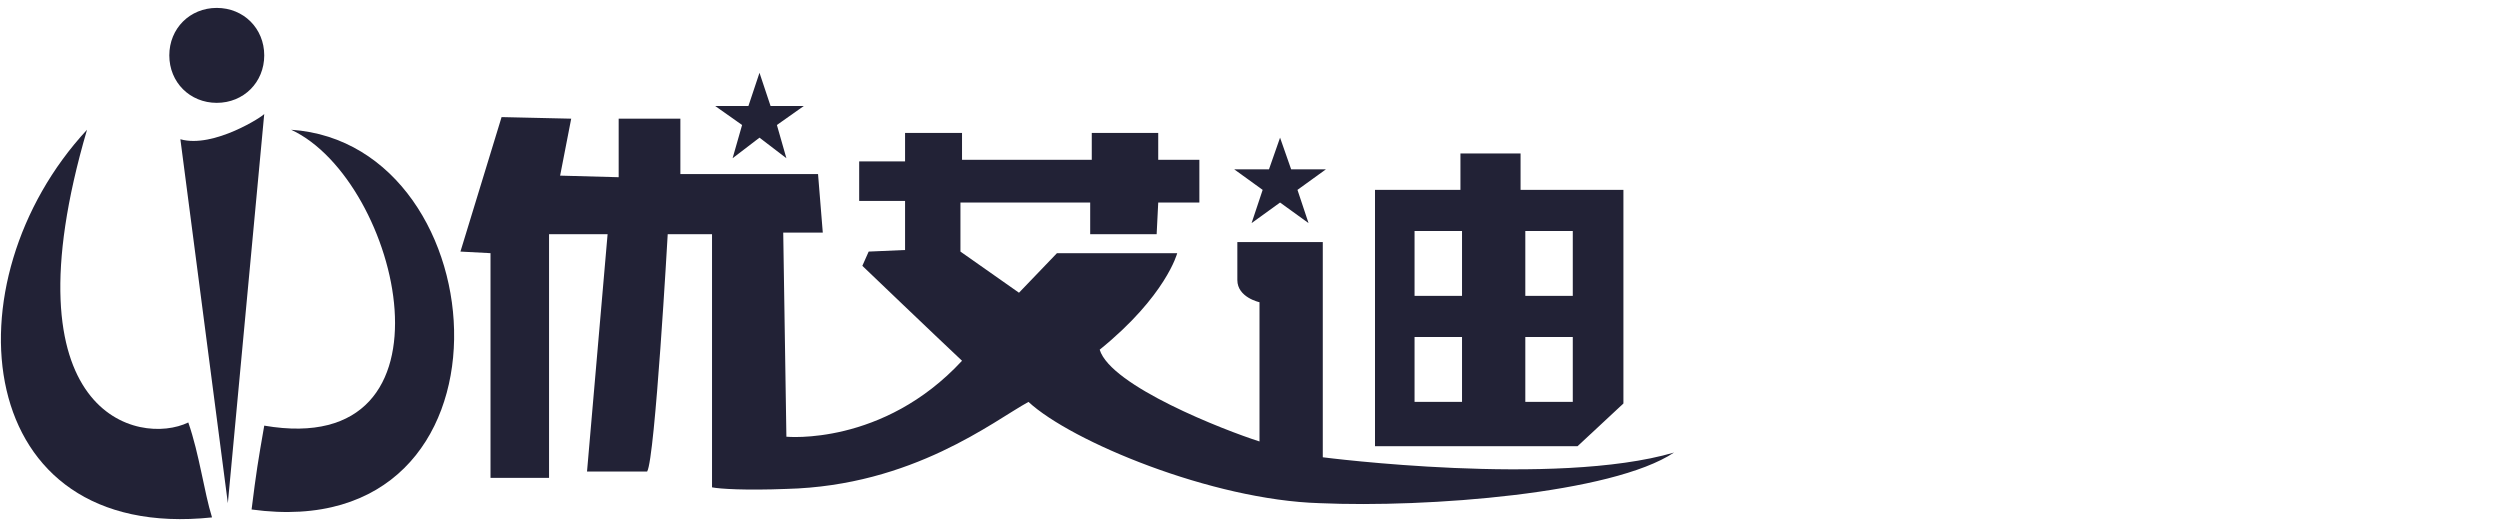 <?xml version="1.0" encoding="utf-8"?>
<!-- Generator: Adobe Illustrator 22.0.1, SVG Export Plug-In . SVG Version: 6.00 Build 0)  -->
<svg version="1.1" id="图层_1" xmlns="http://www.w3.org/2000/svg" xmlns:xlink="http://www.w3.org/1999/xlink" x="0px" y="0px"
	 viewBox="0 0 158 33" style="enable-background:new 0 0 158 33;" xml:space="preserve">
<style type="text/css">
	.st0{fill:#222236;}
</style>
<title>logo_FD</title>
<desc>Created with Sketch.</desc>
<g>
	<path class="st0" d="M5.5,8.2c-8.9,9.6-7.3,26.1,7.9,24.5c-0.5-1.6-0.8-4-1.5-6C8.8,28.2,0.2,26.3,5.5,8.2z"/>
	<path class="st0" d="M11.4,8.8l3,23l2.3-24.6C16.7,7.3,13.5,9.4,11.4,8.8z"/>
	<path class="st0" d="M18.4,8.2c6.9,3.2,11.1,20.9-1.7,18.7c-0.4,2.3-0.5,2.9-0.8,5.3C33.4,34.6,31.7,9.1,18.4,8.2z"/>
	<path class="st0" d="M16.7,3.5c0,1.7-1.3,3-3,3c-1.7,0-3-1.3-3-3c0-1.7,1.3-3,3-3C15.4,0.5,16.7,1.8,16.7,3.5z"/>
	<path class="st0" d="M29.1,15.9L31,16v14.2h3.7V14.8h3.7l-1.3,15h3.8c0.5-0.8,1.3-15,1.3-15H45v16c0.5,0.1,2.1,0.2,4.7,0.1
		c8-0.2,13.1-4.3,15.3-5.5c2.7,2.5,11.6,6.2,18.4,6.4c6.8,0.3,18.5-0.6,22.4-3.2c-7.5,2.2-22.2,0.3-22.2,0.3V15.3h-5.4
		c0,0,0,1.2,0,2.4c0,1.1,1.4,1.4,1.4,1.4v8.8c-2.2-0.7-9.4-3.5-10.1-5.8c4.2-3.4,4.9-6.1,4.9-6.1h-7.6l-2.4,2.5l-3.7-2.6v-3.1h8.2v2
		h4.2l0.1-2h2.6v-2.7h-2.6V8.4h-4.2v1.7h-8.2V8.4h-3.6v1.8l-2.9,0v2.5h2.9v3.1l-2.3,0.1c0,0,0,0-0.4,0.9c0,0,4.7,4.5,6.3,6
		c-5,5.4-11.1,4.8-11.1,4.8l-0.2-12.9H52L51.7,11H43V7.5l-3.9,0v3.7l-3.7-0.1l0.7-3.6l-4.4-0.1L29.1,15.9z"/>
	<path class="st0" d="M92.3,12l0-2.3h3.8V12h6.5v13.5l-2.9,2.7H86.9V12L92.3,12z M99.4,14.6h-3v4.1h3V14.6z M99.4,21.3h-3v4.1h3
		V21.3z M92.4,21.3h-3v4.1h3V21.3z M92.4,14.6h-3v4.1h3V14.6z"/>
	<polygon class="st0" points="48,4.6 48.7,6.7 50.8,6.7 49.1,7.9 49.7,10 48,8.7 46.3,10 46.9,7.9 45.2,6.7 47.3,6.7 	"/>
	<polygon class="st0" points="80.9,8.7 81.6,10.7 83.8,10.7 82,12 82.7,14.1 80.9,12.8 79.1,14.1 79.8,12 78,10.7 80.2,10.7 	"/>
</g>
</svg>
